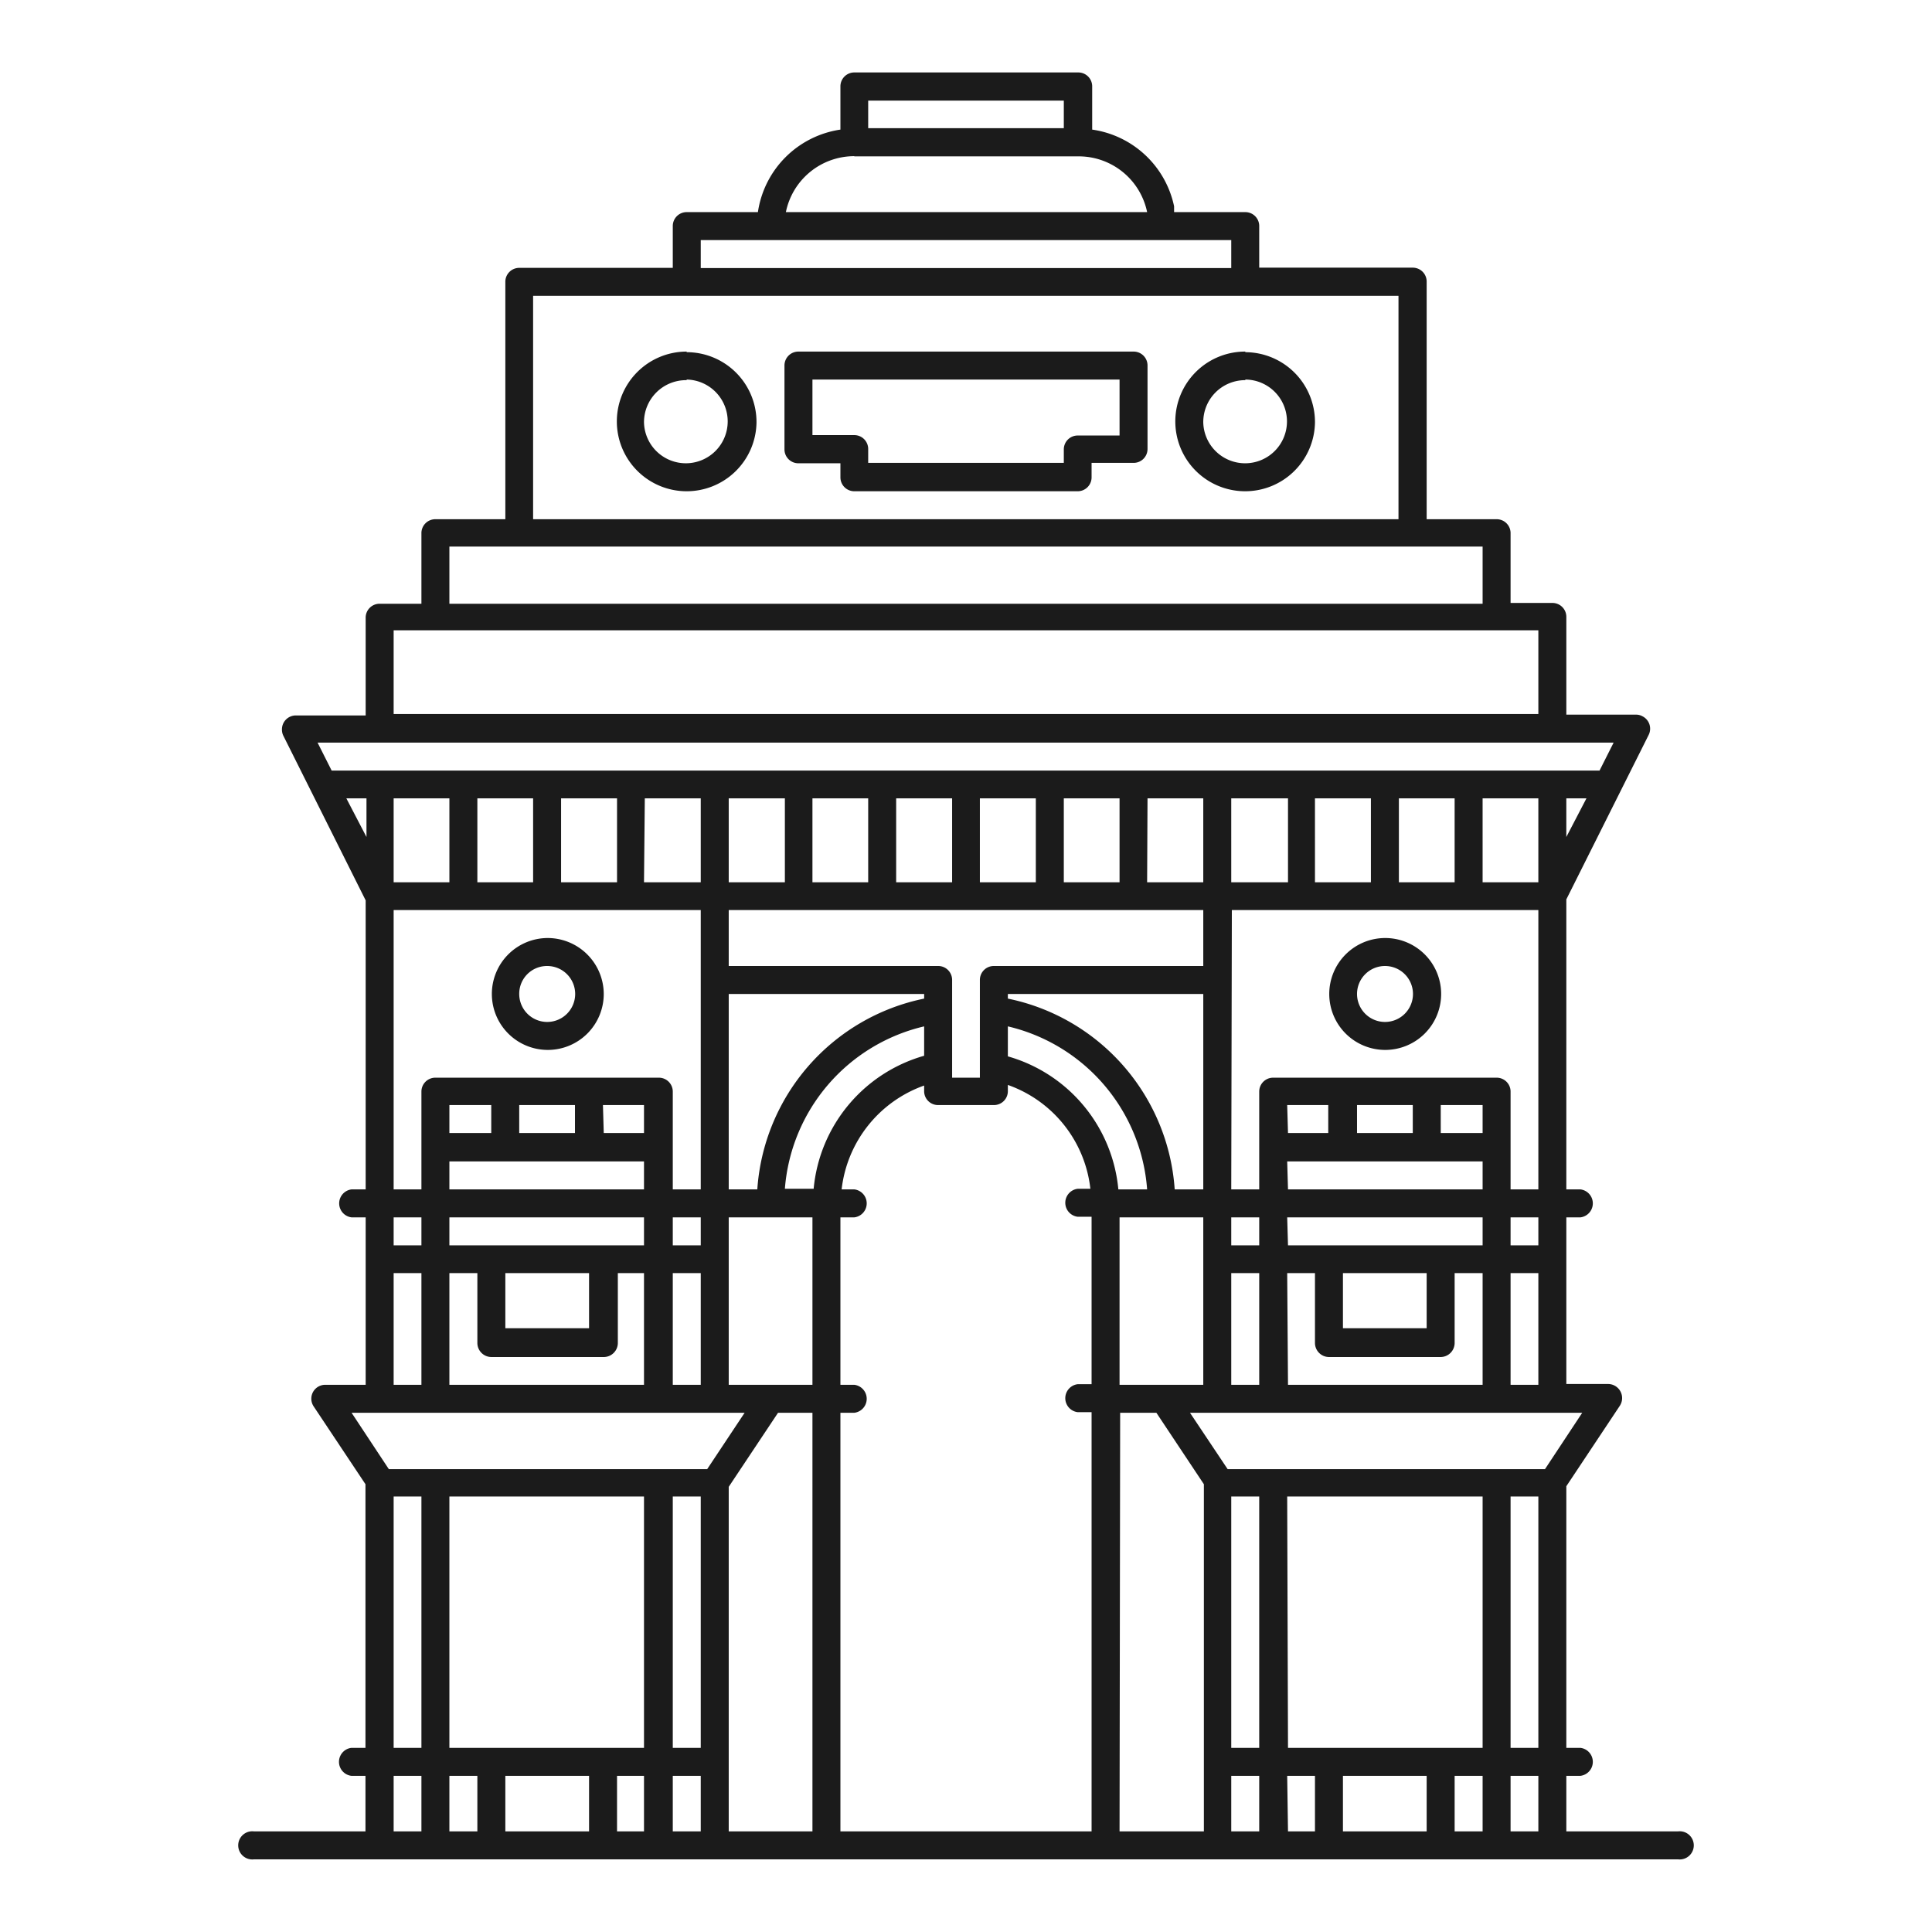 <svg viewBox="0 0 96 96" xmlns="http://www.w3.org/2000/svg" id="ea4f273f-cb8e-4c3b-9bd2-c186aef851ca"><path style="fill:#1b1b1b" d="M42.45,3.6a.69.69,0,0,0-.69.69V6.44a4.86,4.86,0,0,0-4.1,4.1H34.12a.69.69,0,0,0-.69.69v2.08H25.8a.69.69,0,0,0-.69.7V25.8H21.64a.69.69,0,0,0-.7.69V30H18.86a.69.69,0,0,0-.69.7v4.85H14.7a.69.69,0,0,0-.69.7.67.67,0,0,0,.07.31l4.09,8.18V59.1h-.7a.7.7,0,0,0,0,1.39h.7v8.32h-2a.69.69,0,0,0-.58,1.08l2.57,3.86v13.1h-.7a.7.7,0,0,0,0,1.39h.7V91H12.62a.7.7,0,1,0,0,1.39H83.38a.7.7,0,1,0,0-1.39H77.83V88.24h.7a.7.7,0,0,0,0-1.39h-.7v-13l2.66-4a.7.7,0,0,0-.58-1.08H77.83V60.49h.7a.7.7,0,0,0,0-1.39h-.7V44.69l4.09-8.17a.69.69,0,0,0-.31-.93.65.65,0,0,0-.31-.08H77.83V30.66a.69.69,0,0,0-.69-.7H75.06V26.49a.69.69,0,0,0-.7-.69H70.89V14a.69.69,0,0,0-.69-.7H62.57V11.23a.69.69,0,0,0-.69-.69H58.34c0-.1,0-.2,0-.29a4.86,4.86,0,0,0-4.07-3.81V4.29a.69.69,0,0,0-.69-.69ZM43.14,5h9.72V6.37H43.14Zm-.69,2.77h11.1A3.47,3.47,0,0,1,57,10.54H39.05A3.47,3.47,0,0,1,42.45,7.76Zm-7.63,4.16H61.18v1.39H34.82ZM26.49,14.7h43V25.8h-43Zm13.18,2.77a.69.69,0,0,0-.69.7v4.16a.69.69,0,0,0,.69.69h2.09v.7a.69.69,0,0,0,.69.69h11.1a.69.69,0,0,0,.69-.69V23h2.09a.69.69,0,0,0,.69-.69V18.17a.69.69,0,0,0-.69-.7Zm-5.55,0A3.47,3.47,0,1,0,37.59,21,3.47,3.47,0,0,0,34.12,17.5Zm27.76,0A3.47,3.47,0,1,0,65.34,21,3.47,3.47,0,0,0,61.88,17.5ZM40.37,18.86H55.63v2.78H53.55a.69.69,0,0,0-.69.69V23H43.14v-.69a.69.69,0,0,0-.69-.69H40.37Zm-6.25,0A2.08,2.08,0,1,1,32,21,2.09,2.09,0,0,1,34.12,18.89Zm27.76,0A2.08,2.08,0,1,1,59.79,21,2.08,2.08,0,0,1,61.88,18.89Zm-39.55,8.3H73.67V30H22.33Zm-2.77,4.16H76.44v4.16H19.56ZM15.82,36.9H80.18l-.7,1.39h-63l-.7-1.39Zm1.39,2.77h1v1.92Zm2.35,0h2.77v4.17H19.56Zm4.16,0h2.77v4.17H23.72Zm4.16,0h2.78v4.17H27.88Zm4.16,0h2.78v4.17H32Zm4.17,0H39v4.17H36.21Zm4.16,0h2.77v4.17H40.37Zm4.16,0h2.78v4.17H44.53Zm4.16,0h2.78v4.17H48.69Zm4.17,0h2.77v4.17H52.86Zm4.16,0h2.77v4.17H57Zm4.16,0H64v4.17H61.18Zm4.16,0h2.78v4.17H65.34Zm4.17,0h2.77v4.17H69.51Zm4.16,0h2.77v4.17H73.67Zm4.16,0h1l-1,1.92ZM19.56,45.22H34.82V59.1H33.43V54.24a.69.69,0,0,0-.69-.69H21.64a.69.69,0,0,0-.7.69V59.1H19.56Zm16.65,0H59.79V48H49.39a.69.69,0,0,0-.7.69v4.86H47.31V48.69a.69.69,0,0,0-.7-.69H36.21Zm25,0H76.44V59.1H75.06V54.24a.69.69,0,0,0-.7-.69H63.26a.69.69,0,0,0-.69.69V59.1H61.18Zm-34,1.39A2.78,2.78,0,1,0,30,49.39,2.79,2.79,0,0,0,27.19,46.61Zm41.62,0a2.78,2.78,0,1,0,2.78,2.78A2.78,2.78,0,0,0,68.81,46.61ZM27.19,48a1.39,1.39,0,1,1-1.39,1.39A1.38,1.38,0,0,1,27.19,48Zm41.62,0a1.39,1.39,0,1,1-1.38,1.39A1.39,1.39,0,0,1,68.81,48Zm-32.6,1.39h9.71v.23a10.4,10.4,0,0,0-8.29,9.48H36.21Zm13.87,0h9.71V59.1H58.37a10.4,10.4,0,0,0-8.29-9.48ZM45.92,51v1.46a7.6,7.6,0,0,0-5.49,6.61H39A9,9,0,0,1,45.92,51Zm4.16,0A9,9,0,0,1,57,59.1H55.57a7.6,7.6,0,0,0-5.49-6.61Zm-4.16,2.91v.3a.69.69,0,0,0,.69.7h2.78a.69.69,0,0,0,.69-.7v-.3a6.2,6.2,0,0,1,4.1,5.16h-.63a.7.7,0,0,0,0,1.39h.69v8.32h-.69a.7.7,0,0,0,0,1.39h.69V91H41.76V70.2h.69a.7.7,0,0,0,0-1.39h-.69V60.49h.69a.7.7,0,0,0,0-1.39h-.63A6.22,6.22,0,0,1,45.92,53.94Zm-23.59,1h2.08v1.39H22.33Zm3.47,0h2.77v1.39H25.8Zm4.16,0H32v1.39H30Zm34,0H66v1.39H64Zm3.47,0H70.2v1.39H67.43Zm4.16,0h2.08v1.39H71.59ZM22.33,57.71H32V59.1H22.33Zm41.63,0h9.71V59.1H64Zm-44.4,2.78h1.38v1.39H19.56Zm2.77,0H32v1.39H22.33Zm11.1,0h1.39v1.39H33.43Zm2.78,0h4.16v8.32H36.21Zm19.42,0h4.16v8.32H55.63Zm5.55,0h1.39v1.39H61.18Zm2.78,0h9.71v1.39H64Zm11.1,0h1.38v1.39H75.06Zm-55.5,2.77h1.38v5.55H19.56Zm2.77,0h1.39v3.47a.7.7,0,0,0,.69.7H30a.7.7,0,0,0,.7-.7V63.26H32v5.55H22.33Zm2.78,0h4.16V66H25.11Zm8.32,0h1.39v5.55H33.43Zm27.75,0h1.39v5.55H61.18Zm2.78,0h1.38v3.47a.7.7,0,0,0,.7.7h5.55a.7.7,0,0,0,.69-.7V63.26h1.39v5.55H64Zm2.77,0h4.16V66H66.73Zm8.33,0h1.38v5.55H75.06ZM17.47,70.2H37L35.14,73H19.32Zm21.19,0h1.71V91H36.21V73.88Zm17,0h1.8l2.36,3.55V91H55.63Zm3.47,0H78.62L76.77,73H61ZM19.56,74.36h1.38V86.85H19.56Zm2.77,0H32V86.85H22.33Zm11.1,0h1.39V86.85H33.43Zm27.75,0h1.39V86.85H61.18Zm2.78,0h9.71V86.85H64Zm11.1,0h1.38V86.85H75.06ZM19.56,88.24h1.38V91H19.56Zm2.77,0h1.39V91H22.33Zm2.78,0h4.16V91H25.11Zm5.55,0H32V91H30.66Zm2.77,0h1.39V91H33.43Zm27.75,0h1.39V91H61.18Zm2.78,0h1.38V91H64Zm2.77,0h4.16V91H66.73Zm5.55,0h1.39V91H72.28Zm2.78,0h1.38V91H75.06Z"></path></svg>